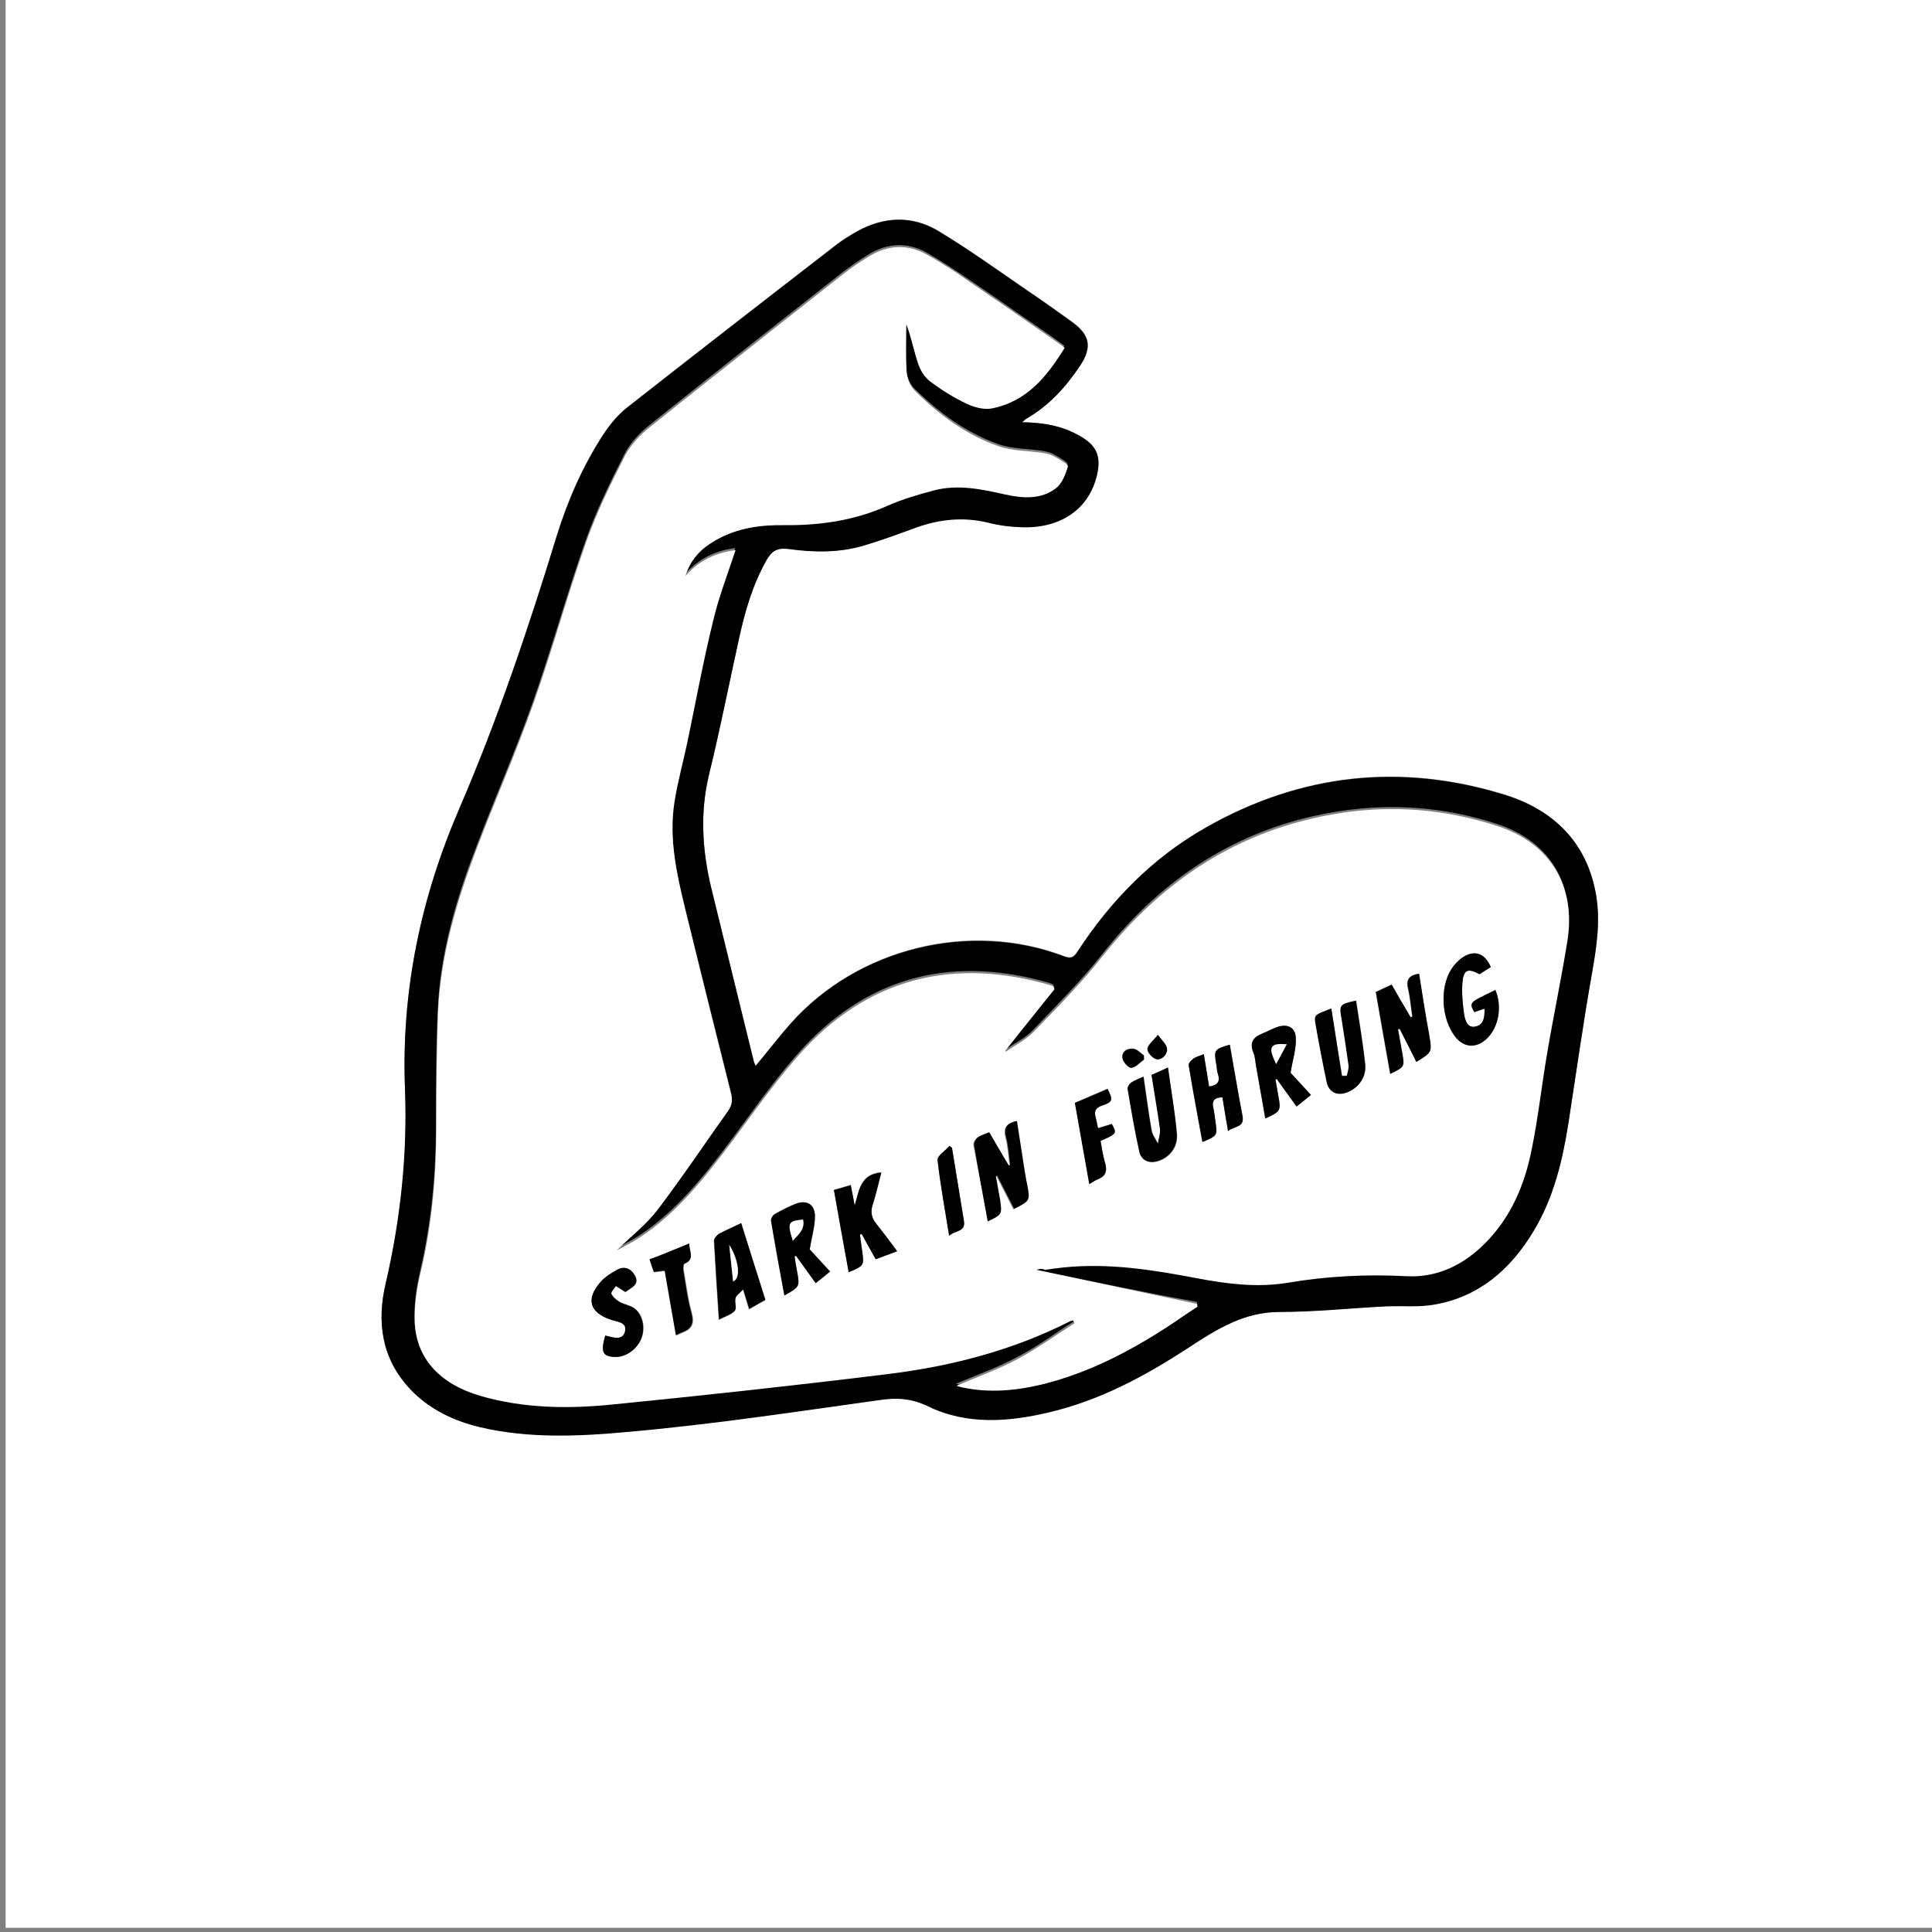 <?xml version="1.0" encoding="utf-8"?>
<!-- Generator: Adobe Illustrator 28.5.0, SVG Export Plug-In . SVG Version: 9.03 Build 54727)  -->
<svg version="1.0" id="Ebene_1" xmlns="http://www.w3.org/2000/svg" xmlns:xlink="http://www.w3.org/1999/xlink" x="0px" y="0px"
	 width="55px" height="55px" viewBox="0 0 55 55" style="enable-background:new 0 0 55 55;" xml:space="preserve">
<rect x="0" y="0" width="55" height="55" fill="#808080" stroke="none"/>
<g>
	<path style="fill:#FFFFFF;" d="M0.16-0.12c18.33,0,36.67,0,55,0c0,18.33,0,36.67,0,55c-18.33,0-36.67,0-55,0
		C0.16,36.55,0.16,18.22,0.16-0.12z M29.1,12.02c0.07-0.06,0.1-0.09,0.12-0.11c0.65-0.36,1.13-0.9,1.53-1.51
		c0.35-0.52,0.29-0.87-0.23-1.24c-0.42-0.31-0.85-0.61-1.28-0.9c-0.83-0.57-1.65-1.16-2.51-1.68c-0.75-0.46-1.56-0.42-2.33,0
		c-0.22,0.12-0.44,0.26-0.64,0.42c-1.97,1.53-3.94,3.05-5.9,4.59c-0.27,0.21-0.5,0.49-0.69,0.78c-0.59,0.9-1.02,1.89-1.33,2.91
		c-0.8,2.61-1.67,5.19-2.75,7.7c-1.11,2.56-1.67,5.22-1.56,8.02c0.08,1.87-0.12,3.71-0.55,5.53c-0.25,1.09-0.12,2.14,0.69,3
		c0.54,0.58,1.24,0.91,2,1.09c1.4,0.33,2.84,0.25,4.24,0.13c2.38-0.22,4.74-0.57,7.11-0.9c0.51-0.07,0.93-0.05,1.41,0.18
		c1.1,0.53,2.26,0.44,3.42,0.17c1.47-0.34,2.76-1.05,4.01-1.86c0.78-0.51,1.56-1,2.56-1c1.01,0,2.03-0.11,3.04-0.16
		c0.46-0.02,0.92,0.03,1.37-0.05c1.28-0.22,2.17-1,2.82-2.08c0.57-0.95,0.83-2.01,1-3.09c0.22-1.42,0.42-2.84,0.67-4.26
		c0.13-0.74,0.25-1.47,0.12-2.21c-0.26-1.51-1.22-2.45-2.63-2.88c-2.94-0.9-5.77-0.59-8.46,0.93c-1.53,0.87-2.73,2.09-3.68,3.55
		c-0.1,0.15-0.18,0.2-0.37,0.13c-2.68-1.03-5.88-0.24-7.79,1.91c-0.35,0.39-0.66,0.8-1,1.21c-0.02-0.04-0.04-0.08-0.05-0.13
		c-0.41-1.64-0.81-3.29-1.21-4.93c-0.26-1.08-0.33-2.16-0.06-3.26c0.31-1.26,0.56-2.54,0.84-3.81c0.17-0.79,0.39-1.56,0.79-2.27
		c0.15-0.26,0.31-0.36,0.63-0.32c0.72,0.1,1.45,0.12,2.15-0.1c0.5-0.15,0.99-0.33,1.48-0.51c0.67-0.25,1.35-0.31,2.05-0.14
		c0.31,0.08,0.63,0.12,0.95,0.13c1.12,0.04,1.92-0.53,2.15-1.49c0.12-0.53-0.01-0.83-0.48-1.1C30.26,12.13,29.72,12.03,29.1,12.02z"
		/>
	<path d="M29.1,12.02c0.63,0.01,1.16,0.11,1.65,0.4c0.47,0.27,0.6,0.57,0.48,1.1c-0.22,0.96-1.02,1.53-2.15,1.49
		c-0.32-0.01-0.64-0.05-0.95-0.13c-0.7-0.17-1.38-0.1-2.05,0.14c-0.49,0.18-0.98,0.36-1.48,0.51c-0.71,0.21-1.43,0.2-2.15,0.1
		c-0.32-0.04-0.48,0.05-0.63,0.32c-0.4,0.71-0.62,1.48-0.79,2.27c-0.28,1.27-0.53,2.54-0.84,3.81c-0.27,1.1-0.2,2.18,0.06,3.26
		c0.4,1.64,0.81,3.29,1.21,4.93c0.01,0.04,0.04,0.08,0.05,0.13c0.34-0.41,0.66-0.82,1-1.21c1.91-2.15,5.11-2.93,7.79-1.91
		c0.19,0.07,0.27,0.03,0.37-0.13c0.96-1.47,2.15-2.69,3.68-3.55c2.68-1.52,5.52-1.83,8.46-0.93c1.41,0.43,2.38,1.36,2.63,2.88
		c0.12,0.74,0.01,1.47-0.12,2.21c-0.25,1.41-0.45,2.84-0.67,4.26c-0.17,1.08-0.42,2.14-1,3.09c-0.65,1.08-1.55,1.86-2.82,2.08
		c-0.45,0.08-0.91,0.03-1.37,0.05c-1.01,0.05-2.03,0.16-3.04,0.16c-1,0-1.78,0.49-2.56,1c-1.25,0.82-2.55,1.52-4.01,1.86
		c-1.15,0.27-2.32,0.36-3.42-0.17c-0.47-0.23-0.9-0.26-1.41-0.18c-2.37,0.33-4.73,0.69-7.11,0.9c-1.4,0.13-2.84,0.2-4.24-0.13
		c-0.76-0.18-1.45-0.51-2-1.09c-0.81-0.87-0.95-1.91-0.69-3c0.42-1.82,0.62-3.67,0.55-5.53c-0.11-2.8,0.45-5.46,1.56-8.02
		c1.08-2.51,1.95-5.09,2.75-7.7c0.32-1.03,0.75-2.01,1.33-2.91c0.19-0.29,0.42-0.57,0.69-0.78c1.96-1.54,3.93-3.07,5.9-4.59
		c0.2-0.16,0.42-0.29,0.64-0.42c0.77-0.43,1.58-0.46,2.33,0c0.86,0.52,1.68,1.11,2.51,1.68c0.43,0.29,0.86,0.6,1.28,0.9
		c0.51,0.37,0.57,0.72,0.23,1.24c-0.41,0.61-0.89,1.14-1.53,1.51C29.19,11.93,29.17,11.96,29.1,12.02z M29.5,36.15
		c0.06-0.02,0.15-0.04,0.24-0.06c0.18-0.03,0.36-0.05,0.54-0.07c1.28-0.13,2.54,0.07,3.79,0.31c0.85,0.16,1.7,0.27,2.56,0.13
		c1.12-0.18,2.25-0.25,3.39-0.19c0.87,0.05,1.62-0.31,2.24-0.93c0.74-0.74,1.13-1.67,1.33-2.66c0.19-0.92,0.29-1.86,0.45-2.79
		c0.18-1.05,0.4-2.1,0.57-3.16c0.25-1.55-0.49-2.78-1.98-3.27c-1.89-0.62-3.8-0.63-5.71-0.11c-2.28,0.63-4.08,1.96-5.54,3.81
		c-0.61,0.77-1.3,1.46-1.98,2.17c-0.22,0.23-0.52,0.37-0.78,0.55c0-0.01,0-0.02-0.01-0.03c0.47-0.59,0.94-1.18,1.4-1.75
		c-0.03-0.06-0.04-0.08-0.04-0.08c-0.03-0.01-0.07-0.03-0.1-0.04c-2.67-0.77-5.04-0.24-6.96,1.8c-0.77,0.82-1.42,1.77-2.1,2.68
		c-0.77,1.02-1.55,2.02-2.64,2.73c-0.19,0.12-0.39,0.22-0.63,0.35c0.42-0.41,0.85-0.74,1.17-1.16c0.7-0.92,1.34-1.88,2.01-2.82
		c0.11-0.16,0.13-0.3,0.08-0.49c-0.44-1.76-0.88-3.51-1.31-5.27c-0.24-0.99-0.46-1.99-0.3-3.02c0.09-0.58,0.25-1.14,0.37-1.72
		c0.24-1.15,0.46-2.3,0.73-3.44c0.17-0.68,0.42-1.35,0.64-2.02c-0.51,0.07-1,0.26-1.43,0.74c0.17-0.53,0.5-0.82,0.9-1.04
		c0.59-0.33,1.25-0.43,1.91-0.41c1.02,0.02,2-0.12,2.94-0.55c0.42-0.19,0.88-0.32,1.33-0.44c0.69-0.18,1.36-0.03,2.04,0.12
		c0.5,0.11,1,0.14,1.43-0.18c0.18-0.13,0.28-0.39,0.34-0.62c0.02-0.06-0.25-0.21-0.4-0.29c-0.1-0.06-0.22-0.08-0.34-0.1
		c-0.42-0.06-0.85-0.05-1.24-0.19c-0.92-0.33-1.69-0.9-2.38-1.58c-0.13-0.13-0.22-0.35-0.23-0.54c-0.03-0.45-0.01-0.9-0.01-1.35
		c0.15,0.36,0.21,0.74,0.33,1.1c0.07,0.2,0.19,0.41,0.35,0.53c0.32,0.24,0.67,0.45,1.03,0.63c0.21,0.1,0.49,0.18,0.71,0.14
		c1-0.19,1.58-0.9,2.09-1.73c-0.13-0.09-0.22-0.16-0.32-0.23c-0.81-0.56-1.61-1.12-2.42-1.67c-0.39-0.26-0.78-0.52-1.18-0.75
		c-0.55-0.3-1.11-0.28-1.65,0.05c-0.26,0.16-0.52,0.34-0.77,0.53c-1.83,1.44-3.66,2.88-5.47,4.33c-0.28,0.22-0.55,0.51-0.71,0.82
		c-0.41,0.81-0.81,1.62-1.11,2.47c-0.54,1.53-0.97,3.09-1.51,4.62c-0.49,1.38-1.08,2.72-1.6,4.09c-0.58,1.5-1.03,3.04-1.1,4.66
		c-0.05,1.09-0.05,2.18-0.05,3.27c0,1.39-0.13,2.76-0.44,4.11c-0.11,0.48-0.19,0.98-0.17,1.47c0.05,1.03,0.73,1.74,1.87,2.07
		c1.25,0.36,2.52,0.37,3.79,0.24c2.6-0.26,5.19-0.54,7.78-0.86c1.81-0.22,3.56-0.66,5.2-1.5c0.03-0.02,0.07-0.02,0.1-0.03
		c0.01,0.03,0.03,0.05,0.04,0.08c-0.54,0.34-1.05,0.73-1.62,1.02c-0.55,0.3-1.15,0.51-1.74,0.76c0.06,0.02,0.12,0.04,0.18,0.05
		c0.76,0.16,1.51,0.09,2.26-0.09c1.38-0.34,2.61-0.99,3.78-1.78c0.21-0.14,0.43-0.28,0.64-0.43c0-0.03-0.01-0.05-0.01-0.08
		C32.55,36.79,31.01,36.46,29.5,36.15z"/>
	<path style="fill:#FFFFFF;" d="M29.5,36.15c1.51,0.32,3.05,0.64,4.58,0.97c0,0.03,0.01,0.05,0.01,0.08
		c-0.21,0.14-0.43,0.28-0.64,0.43c-1.17,0.78-2.4,1.44-3.78,1.78c-0.74,0.18-1.5,0.25-2.26,0.09c-0.06-0.01-0.12-0.03-0.18-0.05
		c0.58-0.25,1.18-0.46,1.74-0.76c0.56-0.3,1.08-0.68,1.62-1.02c-0.01-0.03-0.03-0.05-0.04-0.08c-0.03,0.01-0.07,0.01-0.1,0.03
		c-1.64,0.83-3.39,1.28-5.2,1.5c-2.59,0.32-5.18,0.6-7.78,0.86c-1.27,0.13-2.54,0.12-3.79-0.24c-1.13-0.33-1.82-1.04-1.87-2.07
		c-0.02-0.49,0.05-0.99,0.17-1.47c0.32-1.36,0.44-2.73,0.44-4.11c0-1.09,0.01-2.18,0.05-3.27c0.07-1.62,0.53-3.16,1.1-4.66
		c0.52-1.37,1.11-2.71,1.6-4.09c0.54-1.52,0.97-3.09,1.51-4.62c0.3-0.85,0.7-1.67,1.11-2.47c0.16-0.31,0.43-0.6,0.71-0.82
		c1.82-1.46,3.65-2.89,5.47-4.33c0.24-0.19,0.5-0.37,0.77-0.53c0.53-0.33,1.1-0.36,1.65-0.05c0.41,0.23,0.8,0.48,1.18,0.75
		c0.81,0.55,1.62,1.11,2.42,1.67c0.1,0.07,0.19,0.14,0.32,0.23c-0.51,0.83-1.09,1.54-2.09,1.73c-0.22,0.04-0.5-0.04-0.71-0.14
		c-0.36-0.17-0.71-0.39-1.03-0.63c-0.16-0.12-0.29-0.33-0.35-0.53c-0.12-0.36-0.19-0.74-0.33-1.1c0,0.45-0.02,0.9,0.01,1.35
		c0.01,0.19,0.1,0.41,0.23,0.54c0.68,0.68,1.46,1.26,2.38,1.58c0.39,0.14,0.83,0.13,1.24,0.19c0.12,0.02,0.24,0.04,0.34,0.1
		c0.15,0.08,0.42,0.23,0.4,0.29c-0.06,0.22-0.17,0.49-0.34,0.62c-0.42,0.32-0.93,0.29-1.43,0.18c-0.67-0.15-1.35-0.3-2.04-0.12
		c-0.45,0.12-0.9,0.25-1.33,0.44c-0.94,0.42-1.92,0.56-2.94,0.55c-0.66-0.01-1.32,0.08-1.91,0.41c-0.4,0.22-0.73,0.51-0.9,1.04
		c0.43-0.49,0.92-0.67,1.43-0.74c-0.22,0.67-0.48,1.34-0.64,2.02c-0.28,1.14-0.49,2.29-0.73,3.44c-0.12,0.57-0.28,1.14-0.37,1.72
		c-0.16,1.03,0.06,2.03,0.3,3.02c0.43,1.76,0.87,3.52,1.31,5.27c0.05,0.19,0.03,0.33-0.08,0.49c-0.67,0.94-1.31,1.9-2.01,2.82
		c-0.32,0.42-0.75,0.75-1.17,1.16c0.24-0.13,0.44-0.23,0.63-0.35c1.09-0.71,1.87-1.71,2.64-2.73c0.68-0.91,1.33-1.85,2.1-2.68
		c1.92-2.04,4.29-2.57,6.96-1.8c0.03,0.01,0.07,0.02,0.1,0.04c0.01,0,0.01,0.01,0.04,0.08c-0.46,0.57-0.93,1.16-1.4,1.75
		c0,0.01,0,0.02,0.01,0.03c0.26-0.18,0.56-0.33,0.78-0.55c0.68-0.7,1.37-1.4,1.98-2.17c1.46-1.84,3.26-3.18,5.54-3.81
		c1.91-0.53,3.82-0.51,5.71,0.11c1.5,0.49,2.23,1.72,1.98,3.27c-0.17,1.06-0.39,2.1-0.57,3.16c-0.16,0.93-0.26,1.87-0.45,2.79
		c-0.2,1-0.59,1.92-1.33,2.66c-0.62,0.62-1.37,0.98-2.24,0.93c-1.14-0.06-2.27,0-3.39,0.19c-0.86,0.14-1.71,0.03-2.56-0.13
		c-1.25-0.24-2.51-0.44-3.79-0.31c-0.18,0.02-0.36,0.04-0.54,0.07C29.65,36.1,29.56,36.13,29.5,36.15z M40.32,30.23
		c0.45-0.27,0.44-0.27,0.36-0.76c-0.1-0.58-0.19-1.17-0.29-1.75c-0.27,0.04-0.38,0.16-0.31,0.43c0.06,0.26,0.08,0.52,0.12,0.79
		c-0.02,0.01-0.03,0.01-0.05,0.02c-0.18-0.31-0.35-0.61-0.54-0.93c-0.16,0.07-0.31,0.14-0.45,0.21c0.14,0.79,0.27,1.56,0.41,2.33
		c0.41-0.2,0.41-0.2,0.34-0.6c-0.04-0.22-0.08-0.45-0.12-0.67c0.02,0,0.03-0.01,0.05-0.01C40,29.59,40.16,29.9,40.32,30.23z
		 M28.12,34.77c0.41-0.2,0.41-0.2,0.33-0.6c-0.04-0.22-0.08-0.45-0.12-0.67c0.01,0,0.03-0.01,0.04-0.01
		c0.16,0.31,0.32,0.63,0.48,0.94c0.46-0.23,0.46-0.23,0.37-0.7c-0.03-0.17-0.06-0.34-0.09-0.51c-0.07-0.43-0.13-0.86-0.2-1.29
		c-0.28,0.05-0.38,0.18-0.31,0.45c0.07,0.26,0.08,0.53,0.12,0.8c-0.01,0.01-0.03,0.01-0.04,0.02c-0.19-0.32-0.37-0.64-0.56-0.95
		c-0.13,0.06-0.24,0.09-0.33,0.15c-0.06,0.04-0.11,0.14-0.1,0.21C27.85,33.31,27.99,34.03,28.12,34.77z M25.54,35.62
		c-0.21-0.28-0.41-0.55-0.61-0.81c-0.12-0.16-0.15-0.31-0.09-0.51c0.1-0.31,0.17-0.62,0.25-0.93c-0.61,0.05-0.63,0.53-0.76,0.94
		c-0.04-0.18-0.07-0.37-0.11-0.58c-0.18,0.05-0.33,0.1-0.48,0.14c0.14,0.79,0.28,1.56,0.42,2.34c0.45-0.19,0.45-0.19,0.38-0.63
		c-0.02-0.15-0.04-0.29-0.06-0.44c0.02-0.01,0.04-0.01,0.05-0.02c0.13,0.24,0.26,0.47,0.4,0.72C25.14,35.77,25.33,35.7,25.54,35.62z
		 M37.9,28.71c-0.47,0.18-0.48,0.18-0.45,0.38c0.1,0.58,0.2,1.15,0.33,1.72c0.06,0.3,0.31,0.39,0.6,0.27
		c0.31-0.13,0.53-0.43,0.49-0.79c-0.07-0.61-0.17-1.21-0.26-1.81c-0.47,0.1-0.47,0.12-0.41,0.51c0.08,0.44,0.14,0.88,0.2,1.33
		c0.01,0.1-0.03,0.2-0.05,0.3c-0.05,0-0.09,0-0.14,0C38.1,30,38,29.36,37.9,28.71z M33.25,30.39c-0.19,0.09-0.32,0.14-0.46,0.21
		c0.08,0.52,0.18,1.02,0.24,1.53c0.02,0.14-0.04,0.28-0.06,0.43c-0.06-0.13-0.16-0.25-0.18-0.38c-0.09-0.5-0.15-1-0.23-1.53
		c-0.14,0.06-0.26,0.1-0.35,0.17c-0.05,0.04-0.11,0.13-0.1,0.18c0.1,0.59,0.21,1.19,0.33,1.78c0.06,0.26,0.27,0.36,0.53,0.28
		c0.33-0.1,0.57-0.4,0.54-0.77C33.45,31.67,33.34,31.05,33.25,30.39z M34.23,32.51c0.43-0.18,0.43-0.18,0.37-0.59
		c-0.02-0.13-0.03-0.25-0.06-0.38c-0.05-0.22,0.05-0.3,0.26-0.3c0.05,0.31,0.1,0.61,0.16,0.96c0.18-0.15,0.48-0.09,0.41-0.44
		c-0.13-0.67-0.24-1.35-0.36-2.02c-0.45,0.13-0.46,0.15-0.38,0.59c0.02,0.08,0.02,0.17,0.04,0.24c0.08,0.21,0,0.33-0.25,0.36
		c-0.05-0.3-0.1-0.6-0.15-0.92c-0.12,0.05-0.22,0.08-0.3,0.13c-0.06,0.04-0.14,0.13-0.13,0.19C33.96,31.06,34.09,31.78,34.23,32.51z
		 M21.1,34.82c-0.23,0.11-0.44,0.21-0.64,0.32c-0.06,0.04-0.15,0.13-0.14,0.19c0.04,0.74,0.09,1.48,0.14,2.25
		c0.17-0.09,0.35-0.14,0.45-0.25c0.06-0.07-0.01-0.25,0.02-0.36c0.02-0.08,0.13-0.15,0.22-0.25c0.07,0.23,0.12,0.38,0.17,0.56
		c0.17-0.1,0.31-0.18,0.46-0.26C21.56,36.26,21.33,35.55,21.1,34.82z M36.74,30.54c0.06-0.37,0.16-0.67,0.15-0.97
		c-0.01-0.32-0.24-0.43-0.54-0.33c-0.15,0.05-0.28,0.13-0.43,0.19c-0.25,0.1-0.35,0.26-0.24,0.53c0.05,0.12,0.05,0.27,0.08,0.4
		c0.09,0.49,0.17,0.98,0.26,1.48c0.44-0.2,0.45-0.22,0.37-0.65c-0.03-0.15-0.05-0.31-0.08-0.46c0.01,0,0.03-0.01,0.04-0.01
		c0.18,0.26,0.37,0.51,0.56,0.78c0.15-0.12,0.27-0.22,0.41-0.33C37.09,30.92,36.88,30.69,36.74,30.54z M22.33,36.88
		c0.44-0.25,0.44-0.25,0.36-0.7c-0.03-0.14-0.05-0.28-0.07-0.42c0.01-0.01,0.02-0.01,0.04-0.02c0.18,0.26,0.37,0.51,0.56,0.78
		c0.14-0.12,0.27-0.22,0.41-0.33c-0.23-0.25-0.44-0.48-0.58-0.63c0.07-0.38,0.16-0.67,0.15-0.96c-0.01-0.32-0.23-0.45-0.54-0.34
		c-0.21,0.08-0.42,0.19-0.61,0.3c-0.06,0.03-0.11,0.13-0.1,0.19C22.06,35.46,22.19,36.15,22.33,36.88z M42.44,27.53
		c-0.17-0.4-0.48-0.5-0.81-0.26c-0.12,0.09-0.24,0.21-0.32,0.34c-0.33,0.52-0.27,1.41,0.11,1.9c0.25,0.32,0.6,0.35,0.9,0.07
		c0.34-0.32,0.45-0.92,0.25-1.39c-0.72,0.36-0.76,0.34-0.6,0.63c0.09-0.03,0.17-0.06,0.29-0.1c0.01,0.24-0.02,0.46-0.25,0.51
		c-0.24,0.05-0.3-0.18-0.33-0.35c-0.04-0.29-0.07-0.58-0.05-0.87c0.02-0.4,0.14-0.46,0.49-0.27C42.23,27.66,42.34,27.6,42.44,27.53z
		 M17.23,38.02c-0.14,0.49-0.07,0.61,0.31,0.61c0.29,0,0.61-0.24,0.73-0.54c0.11-0.3,0.04-0.67-0.21-0.85
		c-0.12-0.09-0.29-0.11-0.42-0.18c-0.09-0.05-0.19-0.14-0.23-0.23c-0.02-0.04,0.08-0.15,0.13-0.22c0.08,0.05,0.16,0.1,0.27,0.17
		c0.01-0.01,0.05-0.03,0.09-0.06c0.15-0.1,0.3-0.19,0.18-0.41c-0.11-0.2-0.29-0.26-0.49-0.17c-0.18,0.09-0.37,0.21-0.5,0.37
		c-0.42,0.48-0.29,0.87,0.31,1.06c0.18,0.06,0.48,0.07,0.4,0.34C17.72,38.18,17.45,38.07,17.23,38.02z M31.33,32.48
		c0.47-0.21,0.47-0.21,0.32-0.49c-0.13,0.04-0.25,0.08-0.39,0.12c-0.03-0.12-0.04-0.22-0.07-0.31c-0.06-0.19,0.01-0.28,0.2-0.34
		c0.29-0.09,0.3-0.15,0.14-0.47c-0.31,0.13-0.63,0.27-0.93,0.4c0.14,0.79,0.28,1.54,0.41,2.31c0.09-0.05,0.16-0.1,0.23-0.13
		c0.23-0.09,0.29-0.23,0.22-0.47C31.4,32.91,31.37,32.7,31.33,32.48z M19.62,35.4c-0.39,0.16-0.74,0.3-1.11,0.46
		c0.04,0.13,0.08,0.25,0.12,0.36c0.12-0.01,0.2-0.02,0.31-0.04c0.11,0.62,0.21,1.22,0.32,1.84c0.07-0.03,0.12-0.06,0.17-0.08
		c0.28-0.1,0.35-0.26,0.27-0.56c-0.11-0.39-0.16-0.81-0.23-1.21c-0.01-0.06-0.01-0.18,0.03-0.19C19.79,35.85,19.62,35.63,19.62,35.4
		z M27.02,35.18c0.17-0.16,0.47-0.1,0.42-0.42c-0.11-0.69-0.23-1.38-0.34-2.08c-0.02-0.02-0.04-0.04-0.07-0.05
		c-0.12,0.13-0.35,0.28-0.34,0.4C26.77,33.73,26.9,34.43,27.02,35.18z M32.57,30.16c0-0.04,0-0.08-0.01-0.12
		c-0.1-0.06-0.19-0.17-0.3-0.19c-0.18-0.02-0.34,0.08-0.31,0.28c0.02,0.11,0.18,0.27,0.25,0.26C32.34,30.38,32.45,30.24,32.57,30.16
		z M32.96,29.46c-0.14,0.18-0.29,0.29-0.3,0.4c0,0.1,0.13,0.25,0.24,0.29c0.16,0.05,0.35-0.15,0.31-0.32
		C33.2,29.72,33.09,29.63,32.96,29.46z"/>
	<path d="M40.32,30.23c-0.16-0.33-0.32-0.63-0.47-0.94c-0.02,0-0.03,0.01-0.05,0.01c0.04,0.22,0.08,0.45,0.12,0.67
		c0.07,0.4,0.07,0.4-0.34,0.6c-0.14-0.77-0.27-1.54-0.41-2.33c0.15-0.07,0.29-0.13,0.45-0.21c0.18,0.32,0.36,0.63,0.54,0.93
		c0.02-0.01,0.03-0.01,0.05-0.02c-0.04-0.26-0.06-0.53-0.12-0.79c-0.07-0.27,0.04-0.39,0.31-0.43c0.09,0.58,0.18,1.17,0.29,1.75
		C40.77,29.96,40.77,29.95,40.32,30.23z"/>
	<path d="M28.12,34.77c-0.14-0.74-0.27-1.46-0.39-2.18c-0.01-0.06,0.05-0.16,0.1-0.21c0.08-0.06,0.2-0.09,0.33-0.15
		c0.19,0.32,0.37,0.64,0.56,0.95c0.01-0.01,0.03-0.01,0.04-0.02c-0.04-0.27-0.05-0.54-0.12-0.8c-0.07-0.27,0.03-0.39,0.31-0.45
		c0.07,0.43,0.13,0.86,0.2,1.29c0.03,0.17,0.05,0.34,0.09,0.51c0.09,0.47,0.09,0.47-0.37,0.7c-0.16-0.31-0.32-0.63-0.48-0.94
		c-0.01,0-0.03,0.01-0.04,0.01c0.04,0.22,0.08,0.45,0.12,0.67C28.53,34.57,28.53,34.57,28.12,34.77z"/>
	<path d="M25.54,35.62c-0.21,0.08-0.4,0.15-0.61,0.23c-0.14-0.25-0.27-0.48-0.4-0.72c-0.02,0.01-0.04,0.01-0.05,0.02
		c0.02,0.15,0.04,0.29,0.06,0.44c0.06,0.44,0.07,0.44-0.38,0.63c-0.14-0.77-0.28-1.54-0.42-2.34c0.15-0.04,0.3-0.09,0.48-0.14
		c0.04,0.21,0.08,0.39,0.11,0.58c0.13-0.41,0.15-0.89,0.76-0.94c-0.08,0.3-0.15,0.62-0.25,0.93c-0.06,0.2-0.03,0.35,0.09,0.51
		C25.13,35.07,25.33,35.33,25.54,35.62z"/>
	<path d="M37.9,28.71c0.1,0.65,0.2,1.29,0.3,1.92c0.05,0,0.09,0,0.14,0c0.02-0.1,0.06-0.2,0.05-0.3c-0.06-0.44-0.13-0.89-0.2-1.33
		c-0.07-0.39-0.06-0.41,0.41-0.51c0.09,0.6,0.2,1.2,0.26,1.81c0.04,0.36-0.18,0.66-0.49,0.79c-0.28,0.12-0.53,0.02-0.6-0.27
		c-0.12-0.57-0.23-1.15-0.33-1.72C37.42,28.89,37.43,28.89,37.9,28.71z"/>
	<path d="M33.25,30.39c0.09,0.66,0.2,1.27,0.25,1.89c0.03,0.37-0.21,0.67-0.54,0.77c-0.26,0.08-0.48-0.02-0.53-0.28
		C32.3,32.19,32.2,31.59,32.1,31c-0.01-0.05,0.05-0.15,0.1-0.18c0.1-0.07,0.21-0.1,0.35-0.17c0.08,0.53,0.14,1.03,0.23,1.53
		c0.02,0.13,0.12,0.25,0.18,0.38c0.02-0.14,0.08-0.29,0.06-0.43c-0.07-0.51-0.16-1.01-0.24-1.53
		C32.93,30.54,33.06,30.48,33.25,30.39z"/>
	<path d="M34.23,32.51c-0.13-0.73-0.27-1.45-0.39-2.18c-0.01-0.06,0.07-0.15,0.13-0.19c0.08-0.06,0.18-0.08,0.3-0.13
		c0.05,0.32,0.1,0.62,0.15,0.92c0.25-0.03,0.32-0.15,0.25-0.36c-0.03-0.08-0.03-0.16-0.04-0.24c-0.08-0.44-0.07-0.46,0.38-0.59
		c0.12,0.67,0.23,1.35,0.36,2.02c0.07,0.35-0.24,0.29-0.41,0.44c-0.06-0.34-0.11-0.64-0.16-0.96c-0.21,0-0.31,0.08-0.26,0.3
		c0.03,0.12,0.04,0.25,0.06,0.38C34.66,32.33,34.66,32.33,34.23,32.51z"/>
	<path d="M21.1,34.82c0.23,0.73,0.45,1.44,0.69,2.18c-0.15,0.08-0.29,0.17-0.46,0.26c-0.06-0.18-0.1-0.33-0.17-0.56
		c-0.1,0.11-0.2,0.17-0.22,0.25c-0.03,0.12,0.04,0.29-0.02,0.36c-0.1,0.11-0.28,0.16-0.45,0.25c-0.05-0.77-0.1-1.51-0.14-2.25
		c0-0.06,0.08-0.15,0.14-0.19C20.66,35.02,20.87,34.93,21.1,34.82z M20.87,36.48c0.22-0.09,0.16-0.62-0.11-1.04
		C20.8,35.81,20.84,36.13,20.87,36.48z"/>
	<path d="M36.74,30.54c0.14,0.15,0.35,0.38,0.58,0.63c-0.13,0.11-0.26,0.21-0.41,0.33c-0.19-0.27-0.38-0.52-0.56-0.78
		c-0.01,0-0.03,0.01-0.04,0.01c0.03,0.15,0.05,0.31,0.08,0.46c0.08,0.43,0.07,0.45-0.37,0.65c-0.09-0.5-0.17-0.99-0.26-1.48
		c-0.02-0.13-0.03-0.28-0.08-0.4c-0.11-0.27-0.01-0.43,0.24-0.53c0.14-0.06,0.28-0.13,0.43-0.19c0.31-0.11,0.54,0.01,0.54,0.33
		C36.9,29.87,36.8,30.17,36.74,30.54z M36.33,30.29c0.09-0.18,0.19-0.35,0.3-0.56C36.09,29.67,36.13,29.87,36.33,30.29z"/>
	<path d="M22.33,36.88c-0.13-0.72-0.26-1.42-0.38-2.12c-0.01-0.06,0.05-0.16,0.1-0.19c0.2-0.11,0.4-0.22,0.61-0.3
		c0.3-0.11,0.53,0.01,0.54,0.34c0,0.29-0.09,0.58-0.15,0.96c0.13,0.14,0.35,0.38,0.58,0.63c-0.14,0.12-0.27,0.22-0.41,0.33
		c-0.19-0.27-0.38-0.53-0.56-0.78c-0.01,0.01-0.02,0.01-0.04,0.02c0.02,0.14,0.04,0.28,0.07,0.42
		C22.77,36.63,22.77,36.63,22.33,36.88z M22.57,35.32c0.16-0.18,0.35-0.32,0.29-0.6C22.44,34.75,22.41,34.81,22.57,35.32z"/>
	<path d="M42.44,27.53c-0.11,0.07-0.21,0.13-0.32,0.2c-0.34-0.18-0.46-0.13-0.49,0.27c-0.02,0.29,0.01,0.58,0.05,0.87
		c0.03,0.17,0.09,0.41,0.33,0.35c0.23-0.05,0.26-0.27,0.25-0.51c-0.11,0.04-0.2,0.07-0.29,0.1c-0.16-0.29-0.13-0.27,0.6-0.63
		c0.2,0.46,0.1,1.07-0.25,1.39c-0.3,0.28-0.65,0.26-0.9-0.07c-0.38-0.49-0.44-1.37-0.11-1.9c0.08-0.13,0.19-0.25,0.32-0.34
		C41.97,27.03,42.27,27.13,42.44,27.53z"/>
	<path d="M17.23,38.02c0.22,0.05,0.48,0.16,0.56-0.11c0.07-0.27-0.22-0.28-0.4-0.34c-0.6-0.2-0.72-0.58-0.31-1.06
		c0.13-0.15,0.32-0.27,0.5-0.37c0.19-0.1,0.37-0.04,0.49,0.17c0.12,0.22-0.03,0.31-0.18,0.41c-0.04,0.02-0.07,0.05-0.09,0.06
		c-0.1-0.06-0.18-0.12-0.27-0.17c-0.05,0.08-0.15,0.18-0.13,0.22c0.04,0.09,0.14,0.17,0.23,0.23c0.13,0.08,0.3,0.1,0.42,0.18
		c0.24,0.18,0.32,0.55,0.21,0.85c-0.11,0.31-0.43,0.54-0.73,0.54C17.16,38.62,17.09,38.5,17.23,38.02z"/>
	<path d="M31.33,32.48c0.04,0.22,0.07,0.43,0.13,0.63c0.07,0.24,0.01,0.38-0.22,0.47c-0.08,0.03-0.14,0.08-0.23,0.13
		c-0.14-0.77-0.27-1.52-0.41-2.31c0.3-0.13,0.62-0.26,0.93-0.4c0.16,0.31,0.15,0.37-0.14,0.47c-0.19,0.06-0.25,0.15-0.2,0.34
		c0.03,0.1,0.04,0.2,0.07,0.31c0.14-0.04,0.26-0.08,0.39-0.12C31.8,32.27,31.8,32.27,31.33,32.48z"/>
	<path d="M19.62,35.4c0,0.23,0.17,0.45-0.14,0.57c-0.03,0.01-0.04,0.13-0.03,0.19c0.07,0.41,0.12,0.82,0.23,1.21
		c0.08,0.3,0.01,0.46-0.27,0.56c-0.05,0.02-0.1,0.04-0.17,0.08c-0.11-0.62-0.21-1.22-0.32-1.84c-0.11,0.01-0.19,0.02-0.31,0.04
		c-0.04-0.11-0.08-0.23-0.12-0.36C18.88,35.71,19.23,35.56,19.62,35.4z"/>
	<path d="M27.02,35.18c-0.12-0.75-0.25-1.45-0.33-2.16c-0.01-0.12,0.22-0.26,0.34-0.4c0.02,0.02,0.04,0.04,0.07,0.05
		c0.11,0.69,0.23,1.38,0.34,2.08C27.5,35.08,27.19,35.02,27.02,35.18z"/>
	<path d="M32.57,30.16c-0.12,0.09-0.23,0.22-0.36,0.24c-0.08,0.01-0.23-0.16-0.25-0.26c-0.04-0.2,0.13-0.3,0.31-0.28
		c0.11,0.01,0.2,0.12,0.3,0.19C32.56,30.08,32.56,30.12,32.57,30.16z"/>
	<path d="M32.96,29.46c0.13,0.17,0.23,0.26,0.26,0.37c0.04,0.17-0.15,0.37-0.31,0.32c-0.11-0.04-0.25-0.19-0.24-0.29
		C32.67,29.75,32.82,29.64,32.96,29.46z"/>
	<path style="fill:#FFFFFF;" d="M20.87,36.48c-0.04-0.35-0.07-0.67-0.11-1.04C21.03,35.87,21.1,36.39,20.87,36.48z"/>
	<path style="fill:#FFFFFF;" d="M36.33,30.29c-0.2-0.42-0.24-0.61,0.3-0.56C36.52,29.93,36.43,30.11,36.33,30.29z"/>
	<path style="fill:#FFFFFF;" d="M22.57,35.32c-0.16-0.51-0.14-0.56,0.29-0.6C22.92,34.99,22.74,35.13,22.57,35.32z"/>
</g>
<g>
</g>
<g>
</g>
<g>
</g>
<g>
</g>
<g>
</g>
<g>
</g>
</svg>
